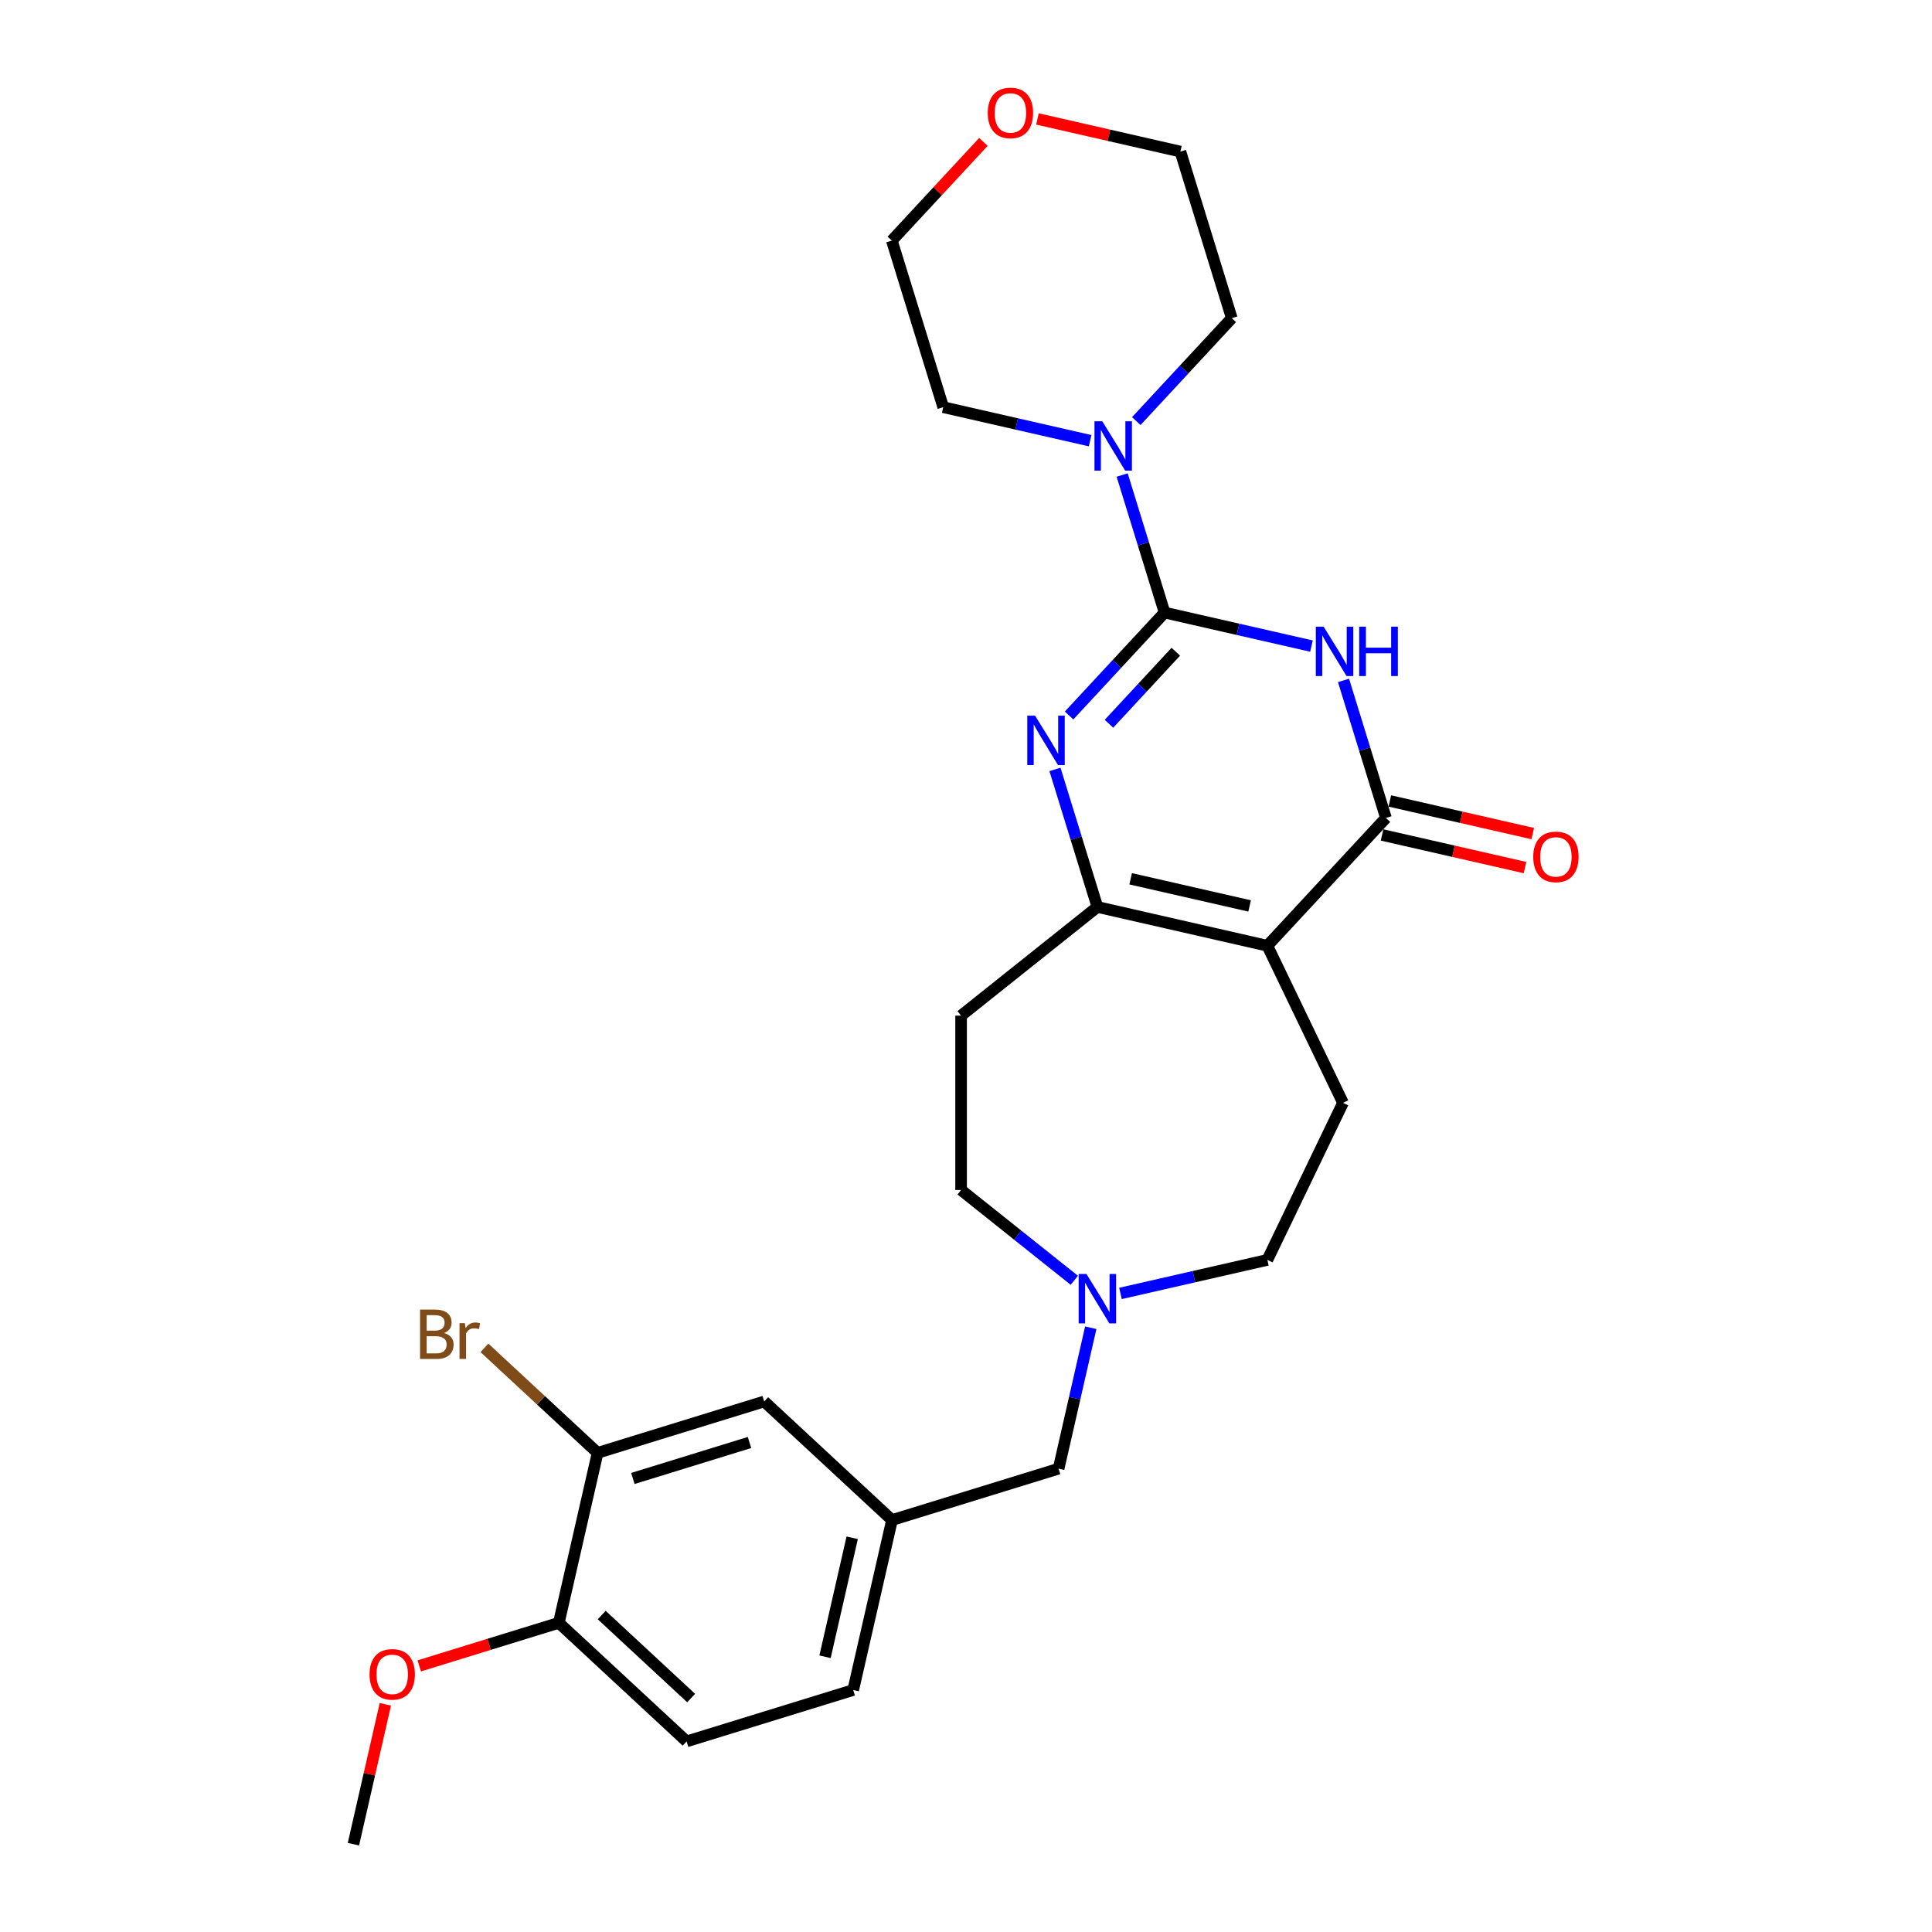 <?xml version='1.0' encoding='iso-8859-1'?>
<svg version='1.1' baseProfile='full'
              xmlns='http://www.w3.org/2000/svg'
                      xmlns:rdkit='http://www.rdkit.org/xml'
                      xmlns:xlink='http://www.w3.org/1999/xlink'
                  xml:space='preserve'
width='1000px' height='1000px' viewBox='0 0 1000 1000'>
<!-- END OF HEADER -->
<rect style='opacity:1.0;fill:#FFFFFF;stroke:none' width='1000' height='1000' x='0' y='0'> </rect>
<path class='bond-0' d='M 602.787,317.063 L 640.801,325.739' style='fill:none;fill-rule:evenodd;stroke:#000000;stroke-width:6px;stroke-linecap:butt;stroke-linejoin:miter;stroke-opacity:1' />
<path class='bond-0' d='M 640.801,325.739 L 678.815,334.416' style='fill:none;fill-rule:evenodd;stroke:#0000FF;stroke-width:6px;stroke-linecap:butt;stroke-linejoin:miter;stroke-opacity:1' />
<path class='bond-2' d='M 602.787,317.063 L 578.072,343.699' style='fill:none;fill-rule:evenodd;stroke:#000000;stroke-width:6px;stroke-linecap:butt;stroke-linejoin:miter;stroke-opacity:1' />
<path class='bond-2' d='M 578.072,343.699 L 553.357,370.335' style='fill:none;fill-rule:evenodd;stroke:#0000FF;stroke-width:6px;stroke-linecap:butt;stroke-linejoin:miter;stroke-opacity:1' />
<path class='bond-2' d='M 608.602,337.329 L 591.302,355.975' style='fill:none;fill-rule:evenodd;stroke:#000000;stroke-width:6px;stroke-linecap:butt;stroke-linejoin:miter;stroke-opacity:1' />
<path class='bond-2' d='M 591.302,355.975 L 574.002,374.62' style='fill:none;fill-rule:evenodd;stroke:#0000FF;stroke-width:6px;stroke-linecap:butt;stroke-linejoin:miter;stroke-opacity:1' />
<path class='bond-5' d='M 602.787,317.063 L 591.807,281.465' style='fill:none;fill-rule:evenodd;stroke:#000000;stroke-width:6px;stroke-linecap:butt;stroke-linejoin:miter;stroke-opacity:1' />
<path class='bond-5' d='M 591.807,281.465 L 580.826,245.868' style='fill:none;fill-rule:evenodd;stroke:#0000FF;stroke-width:6px;stroke-linecap:butt;stroke-linejoin:miter;stroke-opacity:1' />
<path class='bond-3' d='M 695.4,352.176 L 706.38,387.774' style='fill:none;fill-rule:evenodd;stroke:#0000FF;stroke-width:6px;stroke-linecap:butt;stroke-linejoin:miter;stroke-opacity:1' />
<path class='bond-3' d='M 706.38,387.774 L 717.36,423.371' style='fill:none;fill-rule:evenodd;stroke:#000000;stroke-width:6px;stroke-linecap:butt;stroke-linejoin:miter;stroke-opacity:1' />
<path class='bond-1' d='M 655.983,489.52 L 568.008,469.44' style='fill:none;fill-rule:evenodd;stroke:#000000;stroke-width:6px;stroke-linecap:butt;stroke-linejoin:miter;stroke-opacity:1' />
<path class='bond-1' d='M 646.803,468.913 L 585.22,454.857' style='fill:none;fill-rule:evenodd;stroke:#000000;stroke-width:6px;stroke-linecap:butt;stroke-linejoin:miter;stroke-opacity:1' />
<path class='bond-6' d='M 655.983,489.52 L 695.136,570.822' style='fill:none;fill-rule:evenodd;stroke:#000000;stroke-width:6px;stroke-linecap:butt;stroke-linejoin:miter;stroke-opacity:1' />
<path class='bond-27' d='M 655.983,489.52 L 717.36,423.371' style='fill:none;fill-rule:evenodd;stroke:#000000;stroke-width:6px;stroke-linecap:butt;stroke-linejoin:miter;stroke-opacity:1' />
<path class='bond-4' d='M 546.047,398.245 L 557.027,433.843' style='fill:none;fill-rule:evenodd;stroke:#0000FF;stroke-width:6px;stroke-linecap:butt;stroke-linejoin:miter;stroke-opacity:1' />
<path class='bond-4' d='M 557.027,433.843 L 568.008,469.44' style='fill:none;fill-rule:evenodd;stroke:#000000;stroke-width:6px;stroke-linecap:butt;stroke-linejoin:miter;stroke-opacity:1' />
<path class='bond-10' d='M 715.352,432.169 L 752.347,440.612' style='fill:none;fill-rule:evenodd;stroke:#000000;stroke-width:6px;stroke-linecap:butt;stroke-linejoin:miter;stroke-opacity:1' />
<path class='bond-10' d='M 752.347,440.612 L 789.341,449.056' style='fill:none;fill-rule:evenodd;stroke:#FF0000;stroke-width:6px;stroke-linecap:butt;stroke-linejoin:miter;stroke-opacity:1' />
<path class='bond-10' d='M 719.368,414.574 L 756.363,423.017' style='fill:none;fill-rule:evenodd;stroke:#000000;stroke-width:6px;stroke-linecap:butt;stroke-linejoin:miter;stroke-opacity:1' />
<path class='bond-10' d='M 756.363,423.017 L 793.357,431.461' style='fill:none;fill-rule:evenodd;stroke:#FF0000;stroke-width:6px;stroke-linecap:butt;stroke-linejoin:miter;stroke-opacity:1' />
<path class='bond-8' d='M 568.008,469.44 L 497.457,525.703' style='fill:none;fill-rule:evenodd;stroke:#000000;stroke-width:6px;stroke-linecap:butt;stroke-linejoin:miter;stroke-opacity:1' />
<path class='bond-22' d='M 564.242,228.107 L 526.228,219.431' style='fill:none;fill-rule:evenodd;stroke:#0000FF;stroke-width:6px;stroke-linecap:butt;stroke-linejoin:miter;stroke-opacity:1' />
<path class='bond-22' d='M 526.228,219.431 L 488.214,210.754' style='fill:none;fill-rule:evenodd;stroke:#000000;stroke-width:6px;stroke-linecap:butt;stroke-linejoin:miter;stroke-opacity:1' />
<path class='bond-23' d='M 588.137,217.958 L 612.851,191.321' style='fill:none;fill-rule:evenodd;stroke:#0000FF;stroke-width:6px;stroke-linecap:butt;stroke-linejoin:miter;stroke-opacity:1' />
<path class='bond-23' d='M 612.851,191.321 L 637.566,164.685' style='fill:none;fill-rule:evenodd;stroke:#000000;stroke-width:6px;stroke-linecap:butt;stroke-linejoin:miter;stroke-opacity:1' />
<path class='bond-15' d='M 695.136,570.822 L 655.983,652.123' style='fill:none;fill-rule:evenodd;stroke:#000000;stroke-width:6px;stroke-linecap:butt;stroke-linejoin:miter;stroke-opacity:1' />
<path class='bond-7' d='M 556.06,662.675 L 526.759,639.308' style='fill:none;fill-rule:evenodd;stroke:#0000FF;stroke-width:6px;stroke-linecap:butt;stroke-linejoin:miter;stroke-opacity:1' />
<path class='bond-7' d='M 526.759,639.308 L 497.457,615.94' style='fill:none;fill-rule:evenodd;stroke:#000000;stroke-width:6px;stroke-linecap:butt;stroke-linejoin:miter;stroke-opacity:1' />
<path class='bond-14' d='M 564.577,687.236 L 556.252,723.707' style='fill:none;fill-rule:evenodd;stroke:#0000FF;stroke-width:6px;stroke-linecap:butt;stroke-linejoin:miter;stroke-opacity:1' />
<path class='bond-14' d='M 556.252,723.707 L 547.928,760.178' style='fill:none;fill-rule:evenodd;stroke:#000000;stroke-width:6px;stroke-linecap:butt;stroke-linejoin:miter;stroke-opacity:1' />
<path class='bond-29' d='M 579.955,669.476 L 617.969,660.799' style='fill:none;fill-rule:evenodd;stroke:#0000FF;stroke-width:6px;stroke-linecap:butt;stroke-linejoin:miter;stroke-opacity:1' />
<path class='bond-29' d='M 617.969,660.799 L 655.983,652.123' style='fill:none;fill-rule:evenodd;stroke:#000000;stroke-width:6px;stroke-linecap:butt;stroke-linejoin:miter;stroke-opacity:1' />
<path class='bond-16' d='M 497.457,525.703 L 497.457,615.94' style='fill:none;fill-rule:evenodd;stroke:#000000;stroke-width:6px;stroke-linecap:butt;stroke-linejoin:miter;stroke-opacity:1' />
<path class='bond-9' d='M 309.322,751.997 L 395.55,725.399' style='fill:none;fill-rule:evenodd;stroke:#000000;stroke-width:6px;stroke-linecap:butt;stroke-linejoin:miter;stroke-opacity:1' />
<path class='bond-9' d='M 327.576,765.253 L 387.936,746.634' style='fill:none;fill-rule:evenodd;stroke:#000000;stroke-width:6px;stroke-linecap:butt;stroke-linejoin:miter;stroke-opacity:1' />
<path class='bond-19' d='M 309.322,751.997 L 280.037,724.825' style='fill:none;fill-rule:evenodd;stroke:#000000;stroke-width:6px;stroke-linecap:butt;stroke-linejoin:miter;stroke-opacity:1' />
<path class='bond-19' d='M 280.037,724.825 L 250.753,697.653' style='fill:none;fill-rule:evenodd;stroke:#7F4C19;stroke-width:6px;stroke-linecap:butt;stroke-linejoin:miter;stroke-opacity:1' />
<path class='bond-30' d='M 309.322,751.997 L 289.242,839.972' style='fill:none;fill-rule:evenodd;stroke:#000000;stroke-width:6px;stroke-linecap:butt;stroke-linejoin:miter;stroke-opacity:1' />
<path class='bond-11' d='M 289.242,839.972 L 355.391,901.349' style='fill:none;fill-rule:evenodd;stroke:#000000;stroke-width:6px;stroke-linecap:butt;stroke-linejoin:miter;stroke-opacity:1' />
<path class='bond-11' d='M 311.44,835.949 L 357.744,878.913' style='fill:none;fill-rule:evenodd;stroke:#000000;stroke-width:6px;stroke-linecap:butt;stroke-linejoin:miter;stroke-opacity:1' />
<path class='bond-21' d='M 289.242,839.972 L 253.121,851.114' style='fill:none;fill-rule:evenodd;stroke:#000000;stroke-width:6px;stroke-linecap:butt;stroke-linejoin:miter;stroke-opacity:1' />
<path class='bond-21' d='M 253.121,851.114 L 217,862.256' style='fill:none;fill-rule:evenodd;stroke:#FF0000;stroke-width:6px;stroke-linecap:butt;stroke-linejoin:miter;stroke-opacity:1' />
<path class='bond-12' d='M 395.55,725.399 L 461.699,786.776' style='fill:none;fill-rule:evenodd;stroke:#000000;stroke-width:6px;stroke-linecap:butt;stroke-linejoin:miter;stroke-opacity:1' />
<path class='bond-13' d='M 461.699,786.776 L 547.928,760.178' style='fill:none;fill-rule:evenodd;stroke:#000000;stroke-width:6px;stroke-linecap:butt;stroke-linejoin:miter;stroke-opacity:1' />
<path class='bond-20' d='M 461.699,786.776 L 441.62,874.751' style='fill:none;fill-rule:evenodd;stroke:#000000;stroke-width:6px;stroke-linecap:butt;stroke-linejoin:miter;stroke-opacity:1' />
<path class='bond-20' d='M 441.092,795.956 L 427.036,857.539' style='fill:none;fill-rule:evenodd;stroke:#000000;stroke-width:6px;stroke-linecap:butt;stroke-linejoin:miter;stroke-opacity:1' />
<path class='bond-17' d='M 536.98,61.569 L 573.974,70.013' style='fill:none;fill-rule:evenodd;stroke:#FF0000;stroke-width:6px;stroke-linecap:butt;stroke-linejoin:miter;stroke-opacity:1' />
<path class='bond-17' d='M 573.974,70.013 L 610.968,78.456' style='fill:none;fill-rule:evenodd;stroke:#000000;stroke-width:6px;stroke-linecap:butt;stroke-linejoin:miter;stroke-opacity:1' />
<path class='bond-28' d='M 509.006,73.451 L 485.311,98.988' style='fill:none;fill-rule:evenodd;stroke:#FF0000;stroke-width:6px;stroke-linecap:butt;stroke-linejoin:miter;stroke-opacity:1' />
<path class='bond-28' d='M 485.311,98.988 L 461.616,124.526' style='fill:none;fill-rule:evenodd;stroke:#000000;stroke-width:6px;stroke-linecap:butt;stroke-linejoin:miter;stroke-opacity:1' />
<path class='bond-18' d='M 355.391,901.349 L 441.62,874.751' style='fill:none;fill-rule:evenodd;stroke:#000000;stroke-width:6px;stroke-linecap:butt;stroke-linejoin:miter;stroke-opacity:1' />
<path class='bond-26' d='M 199.458,882.145 L 191.196,918.345' style='fill:none;fill-rule:evenodd;stroke:#FF0000;stroke-width:6px;stroke-linecap:butt;stroke-linejoin:miter;stroke-opacity:1' />
<path class='bond-26' d='M 191.196,918.345 L 182.933,954.545' style='fill:none;fill-rule:evenodd;stroke:#000000;stroke-width:6px;stroke-linecap:butt;stroke-linejoin:miter;stroke-opacity:1' />
<path class='bond-25' d='M 488.214,210.754 L 461.616,124.526' style='fill:none;fill-rule:evenodd;stroke:#000000;stroke-width:6px;stroke-linecap:butt;stroke-linejoin:miter;stroke-opacity:1' />
<path class='bond-24' d='M 637.566,164.685 L 610.968,78.456' style='fill:none;fill-rule:evenodd;stroke:#000000;stroke-width:6px;stroke-linecap:butt;stroke-linejoin:miter;stroke-opacity:1' />
<path  class='atom-1' d='M 685.113 324.365
L 693.488 337.901
Q 694.318 339.236, 695.653 341.654
Q 696.989 344.073, 697.061 344.217
L 697.061 324.365
L 700.454 324.365
L 700.454 349.92
L 696.953 349.92
L 687.965 335.121
Q 686.918 333.389, 685.799 331.403
Q 684.716 329.418, 684.392 328.805
L 684.392 349.92
L 681.071 349.92
L 681.071 324.365
L 685.113 324.365
' fill='#0000FF'/>
<path  class='atom-1' d='M 703.522 324.365
L 706.987 324.365
L 706.987 335.229
L 720.054 335.229
L 720.054 324.365
L 723.519 324.365
L 723.519 349.92
L 720.054 349.92
L 720.054 338.117
L 706.987 338.117
L 706.987 349.92
L 703.522 349.92
L 703.522 324.365
' fill='#0000FF'/>
<path  class='atom-3' d='M 535.761 370.434
L 544.135 383.97
Q 544.965 385.305, 546.301 387.724
Q 547.636 390.142, 547.708 390.286
L 547.708 370.434
L 551.101 370.434
L 551.101 395.989
L 547.6 395.989
L 538.612 381.19
Q 537.566 379.458, 536.447 377.473
Q 535.364 375.487, 535.039 374.874
L 535.039 395.989
L 531.718 395.989
L 531.718 370.434
L 535.761 370.434
' fill='#0000FF'/>
<path  class='atom-6' d='M 570.54 218.056
L 578.914 231.592
Q 579.744 232.928, 581.08 235.346
Q 582.415 237.764, 582.488 237.909
L 582.488 218.056
L 585.881 218.056
L 585.881 243.612
L 582.379 243.612
L 573.392 228.813
Q 572.345 227.08, 571.226 225.095
Q 570.143 223.11, 569.818 222.496
L 569.818 243.612
L 566.498 243.612
L 566.498 218.056
L 570.54 218.056
' fill='#0000FF'/>
<path  class='atom-8' d='M 562.359 659.425
L 570.733 672.961
Q 571.563 674.296, 572.899 676.715
Q 574.234 679.133, 574.306 679.277
L 574.306 659.425
L 577.699 659.425
L 577.699 684.98
L 574.198 684.98
L 565.21 670.181
Q 564.164 668.449, 563.045 666.464
Q 561.962 664.478, 561.637 663.865
L 561.637 684.98
L 558.316 684.98
L 558.316 659.425
L 562.359 659.425
' fill='#0000FF'/>
<path  class='atom-11' d='M 793.605 443.523
Q 793.605 437.387, 796.637 433.958
Q 799.669 430.529, 805.336 430.529
Q 811.003 430.529, 814.035 433.958
Q 817.067 437.387, 817.067 443.523
Q 817.067 449.732, 813.998 453.269
Q 810.93 456.77, 805.336 456.77
Q 799.705 456.77, 796.637 453.269
Q 793.605 449.768, 793.605 443.523
M 805.336 453.883
Q 809.234 453.883, 811.327 451.284
Q 813.457 448.649, 813.457 443.523
Q 813.457 438.506, 811.327 435.979
Q 809.234 433.417, 805.336 433.417
Q 801.437 433.417, 799.308 435.943
Q 797.214 438.47, 797.214 443.523
Q 797.214 448.685, 799.308 451.284
Q 801.437 453.883, 805.336 453.883
' fill='#FF0000'/>
<path  class='atom-18' d='M 511.262 58.449
Q 511.262 52.313, 514.294 48.884
Q 517.326 45.455, 522.993 45.455
Q 528.66 45.455, 531.692 48.884
Q 534.724 52.313, 534.724 58.449
Q 534.724 64.657, 531.656 68.195
Q 528.588 71.696, 522.993 71.696
Q 517.362 71.696, 514.294 68.195
Q 511.262 64.693, 511.262 58.449
M 522.993 68.808
Q 526.891 68.808, 528.985 66.209
Q 531.114 63.574, 531.114 58.449
Q 531.114 53.432, 528.985 50.905
Q 526.891 48.342, 522.993 48.342
Q 519.095 48.342, 516.965 50.869
Q 514.872 53.395, 514.872 58.449
Q 514.872 63.61, 516.965 66.209
Q 519.095 68.808, 522.993 68.808
' fill='#FF0000'/>
<path  class='atom-20' d='M 229.836 689.97
Q 232.29 690.656, 233.517 692.172
Q 234.781 693.652, 234.781 695.853
Q 234.781 699.391, 232.507 701.412
Q 230.269 703.397, 226.01 703.397
L 217.419 703.397
L 217.419 677.842
L 224.963 677.842
Q 229.33 677.842, 231.532 679.611
Q 233.734 681.379, 233.734 684.628
Q 233.734 688.49, 229.836 689.97
M 220.848 680.73
L 220.848 688.743
L 224.963 688.743
Q 227.489 688.743, 228.789 687.732
Q 230.124 686.685, 230.124 684.628
Q 230.124 680.73, 224.963 680.73
L 220.848 680.73
M 226.01 700.51
Q 228.5 700.51, 229.836 699.319
Q 231.171 698.127, 231.171 695.853
Q 231.171 693.76, 229.691 692.713
Q 228.247 691.63, 225.468 691.63
L 220.848 691.63
L 220.848 700.51
L 226.01 700.51
' fill='#7F4C19'/>
<path  class='atom-20' d='M 240.592 684.844
L 240.989 687.407
Q 242.938 684.52, 246.115 684.52
Q 247.125 684.52, 248.497 684.88
L 247.955 687.912
Q 246.403 687.552, 245.537 687.552
Q 244.021 687.552, 243.01 688.165
Q 242.036 688.743, 241.242 690.15
L 241.242 703.397
L 237.849 703.397
L 237.849 684.844
L 240.592 684.844
' fill='#7F4C19'/>
<path  class='atom-22' d='M 191.282 866.642
Q 191.282 860.506, 194.314 857.077
Q 197.346 853.648, 203.013 853.648
Q 208.68 853.648, 211.712 857.077
Q 214.744 860.506, 214.744 866.642
Q 214.744 872.851, 211.676 876.388
Q 208.608 879.889, 203.013 879.889
Q 197.382 879.889, 194.314 876.388
Q 191.282 872.887, 191.282 866.642
M 203.013 877.002
Q 206.911 877.002, 209.005 874.403
Q 211.135 871.768, 211.135 866.642
Q 211.135 861.625, 209.005 859.098
Q 206.911 856.536, 203.013 856.536
Q 199.115 856.536, 196.985 859.062
Q 194.892 861.589, 194.892 866.642
Q 194.892 871.804, 196.985 874.403
Q 199.115 877.002, 203.013 877.002
' fill='#FF0000'/>
</svg>
